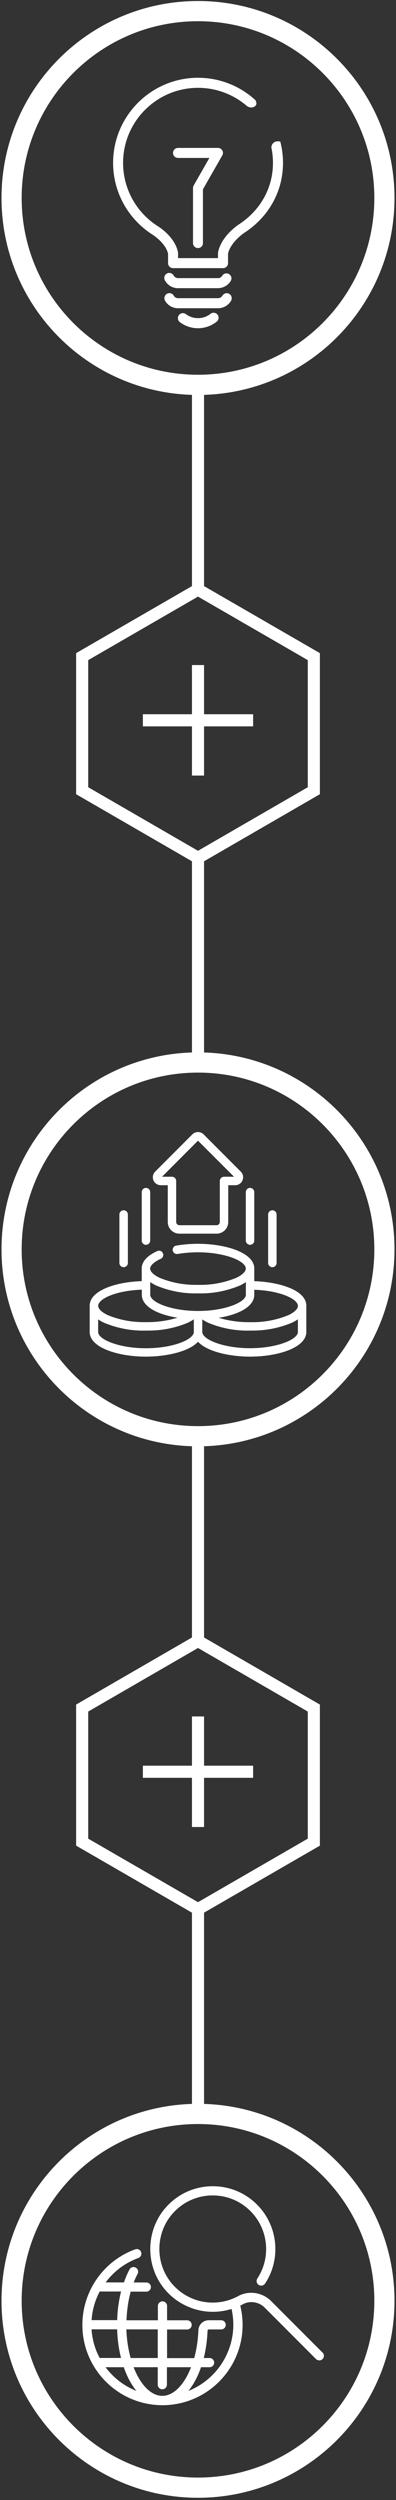 <svg id="Grafik" xmlns="http://www.w3.org/2000/svg" width="78.6" height="495" viewBox="0 0 78.6 495"><rect x="0" y="0" width="78.6" height="495" fill="#333333" stroke="none"/><defs><style>.cls-1{fill:#fff}.cls-2,.cls-4,.cls-5{stroke-width:4px;fill:none;stroke:#fff}.cls-4,.cls-5{stroke-width:2.4px}.cls-5{stroke-miterlimit:10}</style></defs><path class="cls-2" d="M39.3 284.37c20.43 0 37-16.57 37-37s-16.57-37-37-37-37 16.57-37 37 16.57 37 37 37z"/><path class="cls-5" d="M62.29 156.56v-26.55L39.3 116.74l-22.99 13.27v26.55l22.99 13.28 22.99-13.28zM39.3 131.68v21.88M50.24 142.62H28.36"/><path class="cls-4" d="M39.3 76v41M39.3 169v42"/><path d="M39.3 76.2c20.43 0 37-16.57 37-37s-16.57-37-37-37-37 16.56-37 37 16.57 37 37 37z" stroke-width="4" fill="none" stroke="#fff"/><path class="cls-2" d="M39.3 492.55c20.43 0 37-16.57 37-37s-16.57-37-37-37-37 16.57-37 37 16.57 37 37 37z"/><path class="cls-5" d="M62.29 364.74v-26.55L39.3 324.91l-22.99 13.28v26.55l22.99 13.27 22.99-13.27zM39.3 339.85v21.89M50.24 350.8H28.36"/><path class="cls-4" d="M39.3 284v41M39.3 378v41"/><path class="cls-1" d="M63.99 465.78L53.81 455.6c-1.73-1.73-4.41-2.13-6.52-.99-4.3 2.34-9.61 1.45-12.92-2.18-3.65-4-3.65-10.27 0-14.27 1.98-2.17 4.68-3.4 7.6-3.47h.26c2.83 0 5.48 1.1 7.49 3.11 3.55 3.55 4.12 9.15 1.36 13.33-.13.2-.18.45-.13.69.05.24.19.44.39.58.2.13.45.18.69.13a.91.91 0 00.58-.39c3.24-4.9 2.57-11.47-1.59-15.63a12.314 12.314 0 00-8.78-3.64h-.29c-3.43.08-6.59 1.52-8.91 4.06-4.28 4.69-4.28 12.04 0 16.73 2.36 2.59 5.71 4.07 9.2 4.07 1.26 0 2.51-.19 3.72-.57.23 1.03.35 2.08.35 3.13 0 5.77-3.57 10.98-8.92 13.1 1.01-1.23 1.87-2.84 2.51-4.69h1.7c.5 0 .91-.41.91-.91s-.41-.91-.91-.91h-1.16c.43-1.7.68-3.53.76-5.44 0-.13.11-.22.24-.22h2.46c.5 0 .91-.41.91-.91s-.41-.91-.91-.91h-2.46c-1.11 0-2.02.87-2.06 1.98-.08 1.94-.36 3.79-.83 5.52h-5.39v-5.67h3.98c.5 0 .91-.41.91-.91s-.41-.91-.91-.91h-3.98v-2.84c0-.5-.41-.91-.91-.91s-.91.41-.91.91v2.84h-6.23c.07-2 .35-3.91.83-5.67h3.1c.5 0 .91-.41.91-.91s-.41-.91-.91-.91h-2.5c.23-.6.49-1.17.77-1.7a.94.94 0 00.07-.7.942.942 0 00-.44-.54.9.9 0 00-.7-.07c-.23.07-.43.23-.54.45-.41.77-.78 1.63-1.1 2.55h-3.63c1.66-2.23 3.9-3.89 6.49-4.83.47-.17.72-.7.55-1.17a.923.923 0 00-.47-.52.942.942 0 00-.7-.03c-6.27 2.27-10.49 8.28-10.49 14.96 0 8.77 7.13 15.9 15.9 15.9s15.9-7.13 15.9-15.9c0-1.29-.16-2.57-.46-3.82.17-.08.34-.17.51-.26 1.4-.77 3.19-.49 4.35.67l10.18 10.18c.35.34.94.35 1.29 0a.915.915 0 000-1.3zm-38.91-4.57h6.23v5.67h-5.38c-.49-1.78-.78-3.68-.85-5.67zm6.23 7.49v3.46c0 .5.41.91.91.91s.91-.41.91-.91v-3.46h4.79c-.29.76-.63 1.46-.99 2.09-1.33 2.31-3 3.58-4.72 3.58-2.19 0-4.31-2.12-5.69-5.67h4.78zm-10.37 0h3.63c.33.95.71 1.83 1.14 2.62.42.77.87 1.46 1.37 2.07-2.44-.96-4.55-2.58-6.13-4.69zm3.08-1.83h-4.24c-.94-1.76-1.48-3.67-1.61-5.67h5.08c.06 1.98.32 3.88.77 5.67zm-5.84-7.49c.13-1.99.67-3.9 1.61-5.67h4.24a26.47 26.47 0 00-.77 5.67h-5.07zM31.92 234.67h1.38v7.28c0 1.28 1.04 2.31 2.31 2.31h7.38c1.28 0 2.31-1.04 2.31-2.31v-7.28h1.38c.64 0 1.21-.38 1.45-.97.25-.59.11-1.26-.34-1.72l-7.38-7.38c-.61-.61-1.61-.61-2.23 0l-7.38 7.38c-.45.45-.59 1.12-.34 1.72.24.59.82.97 1.46.97zm2.21-1.68h-1.97l7.14-7.14 7.15 7.14h-1.98c-.46 0-.84.38-.84.84v8.12c0 .35-.29.64-.64.64h-7.38c-.35 0-.64-.29-.64-.64v-8.12c0-.46-.38-.84-.84-.84zM28.97 246.47c.46 0 .84-.38.84-.84v-9.59c0-.46-.38-.84-.84-.84s-.84.38-.84.84v9.59c0 .46.38.84.84.84zM24.54 250.9c.46 0 .84-.38.84-.84v-9.59c0-.46-.38-.84-.84-.84s-.84.38-.84.84v9.59c0 .46.38.84.84.84zM49.63 246.47c.46 0 .84-.38.84-.84v-9.59c0-.46-.38-.84-.84-.84s-.84.38-.84.84v9.59c0 .46.38.84.84.84zM54.06 250.9c.46 0 .84-.38.84-.84v-9.59c0-.46-.38-.84-.84-.84s-.84.38-.84.84v9.59c0 .46.38.84.84.84zM57.5 255.01c-1.87-.78-4.36-1.25-7.03-1.34v-2.5c0-3.18-5.75-4.9-11.17-4.9h-.05c-1.44 0-2.87.12-4.28.36-.46.08-.76.51-.68.97.08.46.51.75.97.68 1.33-.22 2.7-.33 4.04-.33 5.35 0 9.49 1.73 9.49 3.22 0 .59-.69 1.26-1.88 1.83-2.43 1-4.99 1.46-7.62 1.4h-.52c-2.44 0-4.83-.47-7.09-1.4-1.2-.57-1.88-1.24-1.88-1.83s.8-1.35 2.09-1.92c.28-.12.47-.38.51-.68.03-.3-.1-.6-.34-.78s-.57-.21-.84-.08c-1.99.88-3.09 2.1-3.09 3.45v2.5c-2.67.09-5.16.56-7.03 1.34-2.16.9-3.3 2.12-3.3 3.54v5.17c0 3.18 5.76 4.9 11.17 4.9 3.81 0 8.46-.91 10.33-2.95 1.88 2.04 6.52 2.95 10.33 2.95 5.41 0 11.17-1.72 11.17-4.9v-5.17c0-1.42-1.14-2.65-3.3-3.54zm-17.36 6.22c.37.25.76.48 1.17.67 2.65 1.1 5.46 1.63 8.32 1.55h.51c2.69 0 5.31-.52 7.82-1.56.4-.19.79-.41 1.17-.67v2.5c0 1.49-4.15 3.22-9.49 3.22s-9.49-1.73-9.49-3.22v-2.5zm17.11-.84c-2.27.93-4.65 1.4-7.1 1.4h-.52c-2.12.02-4.2-.26-6.22-.87 4.43-.72 7.06-2.42 7.06-4.56v-.99c5.11.17 8.66 1.82 8.66 3.2 0 .59-.69 1.26-1.88 1.83zm-8.45-6.54v2.5c0 1.49-4.15 3.22-9.49 3.22s-9.49-1.73-9.49-3.22v-2.5c.37.25.76.48 1.16.67 2.65 1.11 5.45 1.64 8.32 1.56 2.87.08 5.67-.45 8.33-1.56.41-.19.8-.42 1.16-.67zm-13.6 7.06c-2.02.61-4.11.9-6.22.87h-.52c-2.44 0-4.83-.47-7.09-1.4-1.2-.57-1.88-1.24-1.88-1.83 0-1.39 3.55-3.03 8.66-3.2v.99c0 2.15 2.63 3.84 7.06 4.56zm3.27.32v2.5c0 1.49-4.15 3.22-9.49 3.22s-9.5-1.73-9.5-3.22v-2.5c.37.26.76.48 1.17.67 2.66 1.1 5.46 1.63 8.32 1.55h.52c2.69 0 5.31-.52 7.81-1.56.41-.2.8-.42 1.16-.67zM53.86 29.2c.21.99.32 2.01.32 3.05 0 4.95-2.48 9.4-6.79 12.2-.14.09-3.44 2.26-4.1 5.47-.01.07-.02.13-.02.2v.99h-7.93v-.99c0-.07 0-.14-.02-.21-.67-3.17-4-5.13-4.1-5.19-4.25-2.76-6.79-7.42-6.79-12.47 0-8.2 6.67-14.86 14.88-14.86 3.59 0 6.89 1.28 9.46 3.4.08.06.15.13.23.2 0 0 .83.6 1.56.08.65-.46.14-1.21.15-1.22-.1-.09-.19-.18-.29-.27a16.82 16.82 0 00-11.11-4.18c-9.3 0-16.86 7.56-16.86 16.85 0 5.72 2.88 11 7.74 14.16.03.02 2.63 1.58 3.17 3.82v1.87c0 .55.44.99.99.99h9.92c.55 0 .99-.44.99-.99v-1.88c.54-2.34 3.19-4.09 3.21-4.11 4.89-3.17 7.7-8.23 7.7-13.86 0-1.46-.19-2.88-.54-4.23 0 0-.74-.14-1.16.12-.62.39-.61 1.05-.61 1.05M39.3 64.99c-1.31 0-2.55-.42-3.6-1.21a.99.99 0 01-.19-1.39.99.99 0 011.39-.19c1.42 1.08 3.49 1.05 4.88-.06a.986.986 0 011.39.15c.34.43.28 1.05-.15 1.39a5.98 5.98 0 01-3.72 1.31M43.27 57.06h-7.93a2.96 2.96 0 01-2.61-1.55 1 1 0 01.39-1.35 1 1 0 011.35.39c.17.32.51.52.87.52h7.93c.35 0 .66-.17.84-.47.29-.47.9-.61 1.36-.32.47.29.61.9.32 1.36-.55.88-1.49 1.41-2.53 1.41M43.27 61.03h-7.93a2.95 2.95 0 01-2.58-1.5c-.27-.47-.11-1.08.37-1.36.47-.27 1.08-.11 1.36.37.17.31.5.5.86.5h7.93c.35 0 .68-.19.86-.49.28-.48.88-.64 1.36-.36.47.27.63.88.36 1.36-.53.91-1.52 1.48-2.58 1.48"/><path class="cls-1" d="M39.3 49.12c-.55 0-.99-.44-.99-.99V37.22c0-.17.04-.34.13-.49l3.12-5.46h-6.23c-.55 0-.99-.44-.99-.99s.44-.99.99-.99h7.93c.36 0 .68.19.86.49s.18.68 0 .99l-3.84 6.71v10.65c0 .55-.44.99-.99.99"/></svg>